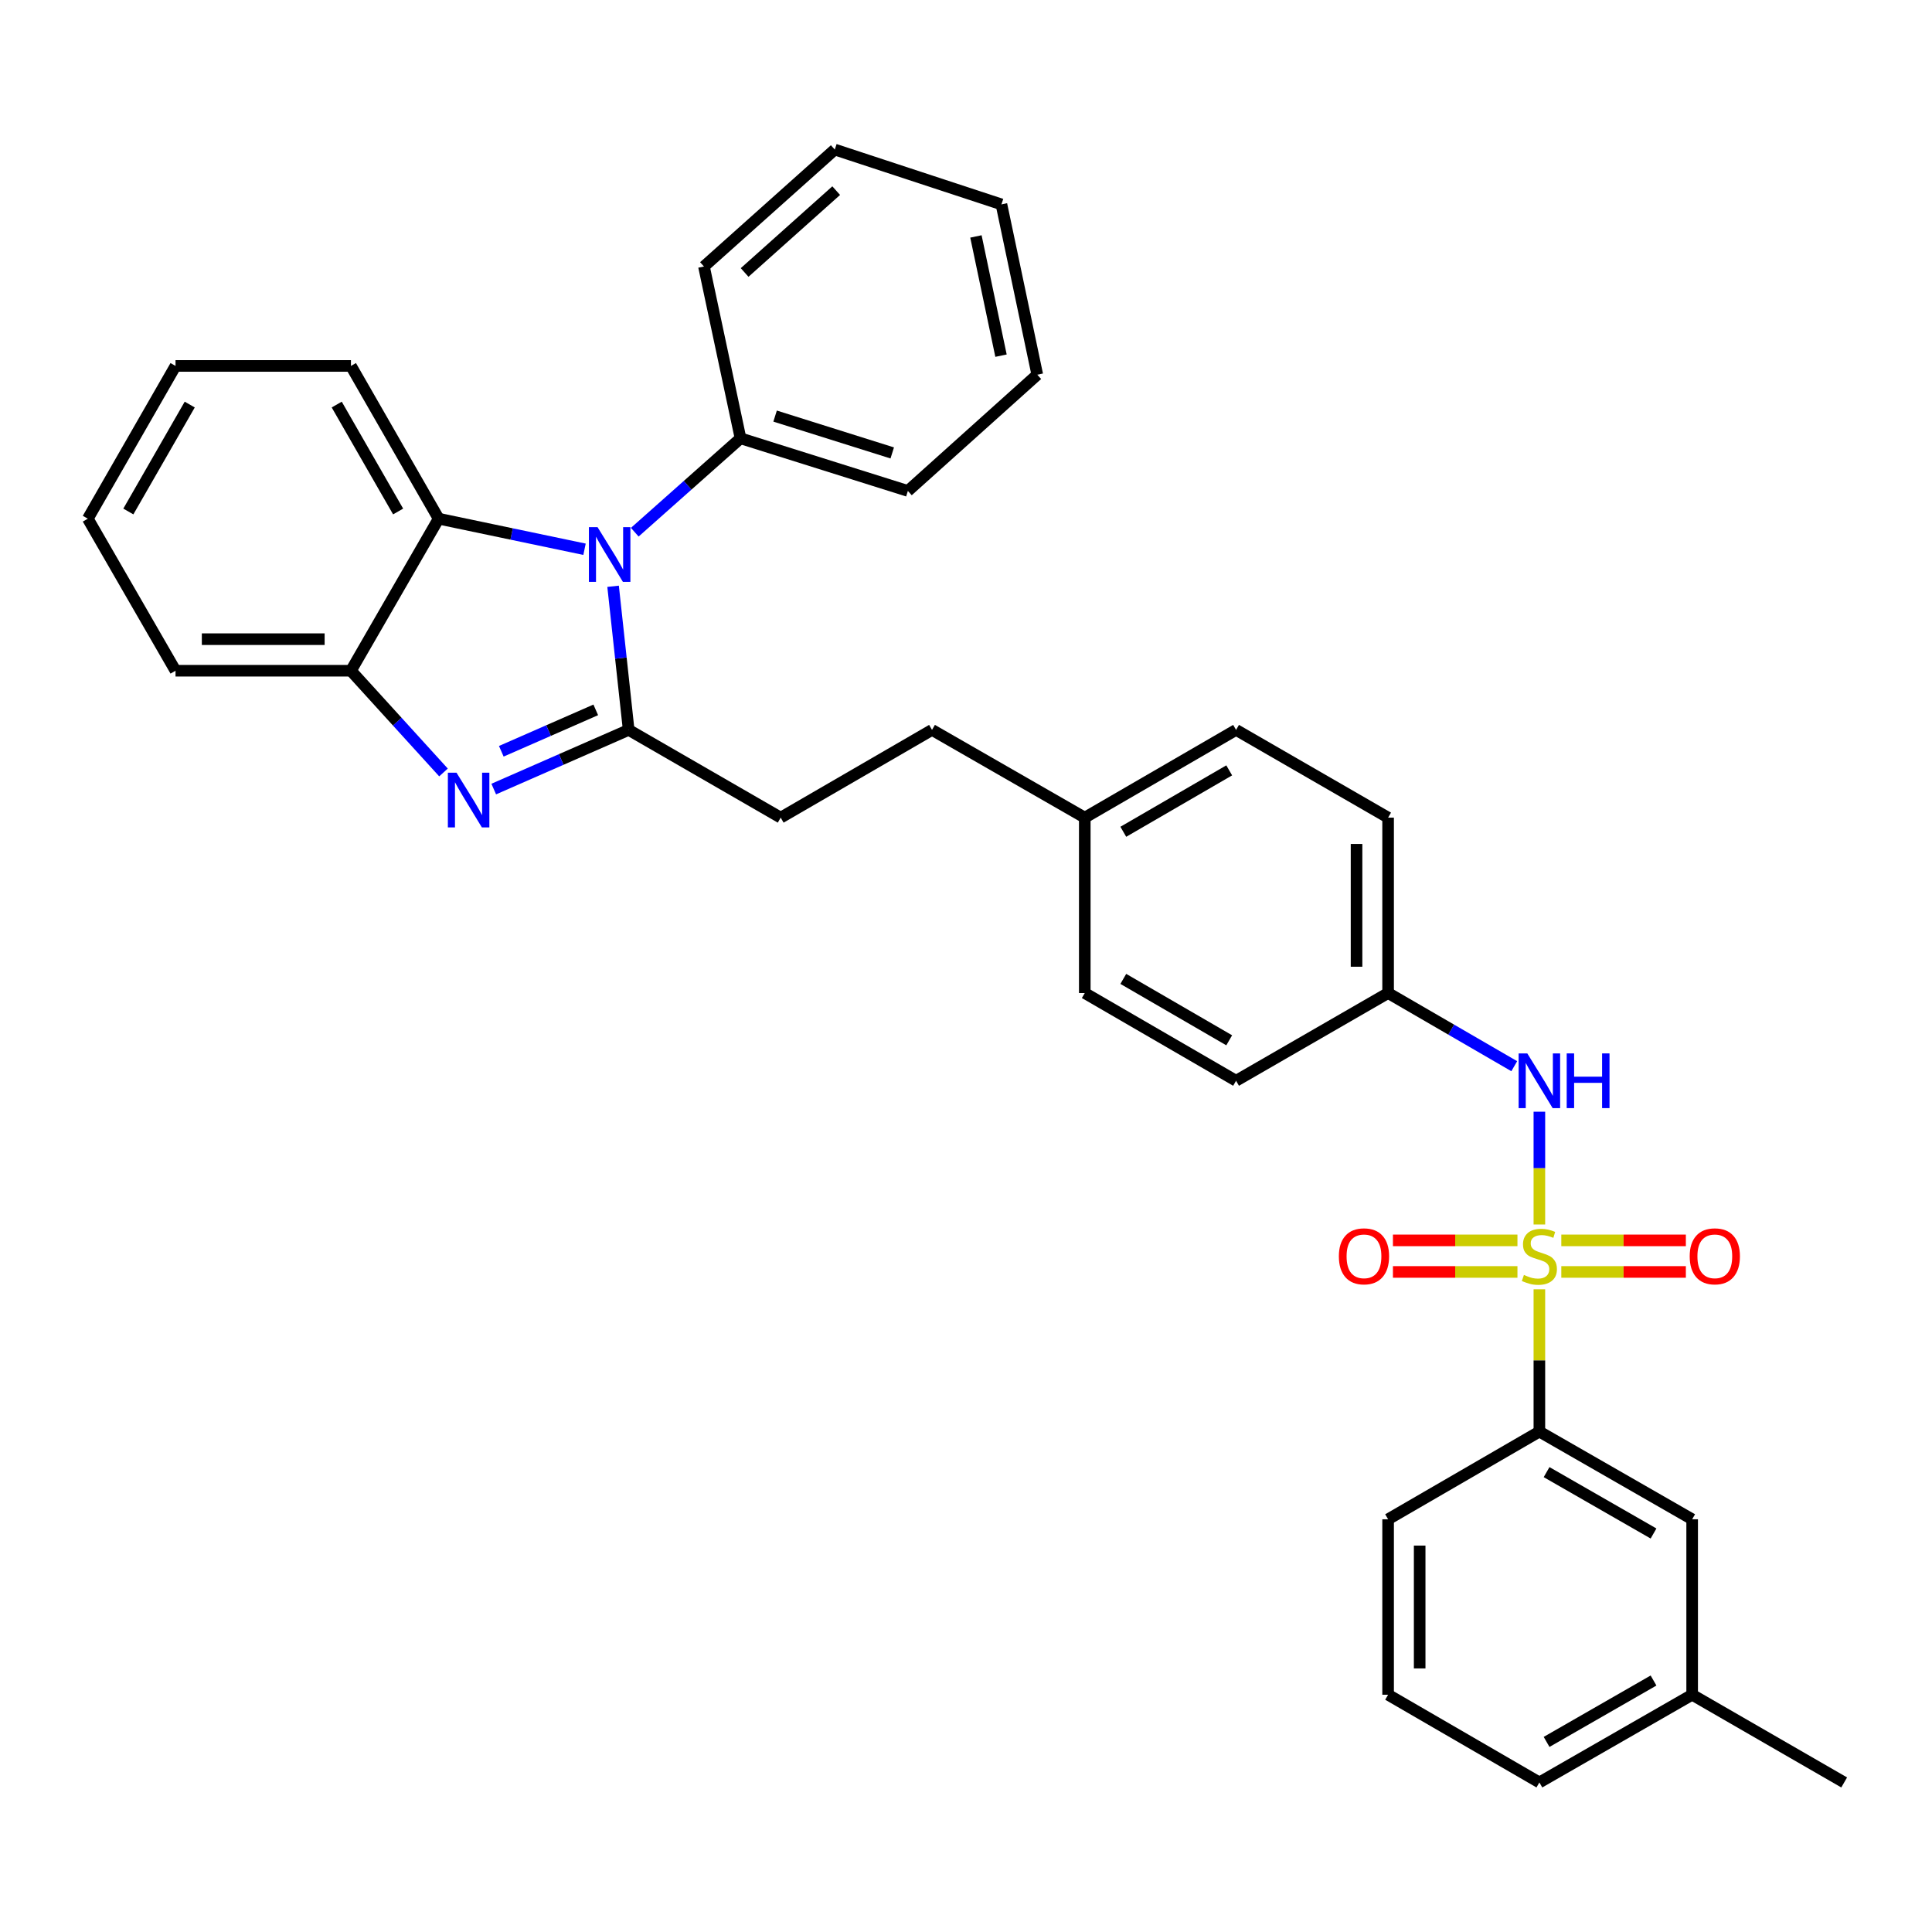 <?xml version='1.0' encoding='iso-8859-1'?>
<svg version='1.1' baseProfile='full'
              xmlns='http://www.w3.org/2000/svg'
                      xmlns:rdkit='http://www.rdkit.org/xml'
                      xmlns:xlink='http://www.w3.org/1999/xlink'
                  xml:space='preserve'
width='1000px' height='1000px' viewBox='0 0 1000 1000'>
<!-- END OF HEADER -->
<rect style='opacity:1.0;fill:#FFFFFF;stroke:none' width='1000' height='1000' x='0' y='0'> </rect>
<path class='bond-5' d='M 796.78,633.797 L 796.78,604.609' style='fill:none;fill-rule:evenodd;stroke:#CCCC00;stroke-width:6px;stroke-linecap:butt;stroke-linejoin:miter;stroke-opacity:1' />
<path class='bond-5' d='M 796.78,604.609 L 796.78,575.421' style='fill:none;fill-rule:evenodd;stroke:#0000FF;stroke-width:6px;stroke-linecap:butt;stroke-linejoin:miter;stroke-opacity:1' />
<path class='bond-6' d='M 796.78,667.337 L 796.78,704.164' style='fill:none;fill-rule:evenodd;stroke:#CCCC00;stroke-width:6px;stroke-linecap:butt;stroke-linejoin:miter;stroke-opacity:1' />
<path class='bond-6' d='M 796.78,704.164 L 796.78,740.991' style='fill:none;fill-rule:evenodd;stroke:#000000;stroke-width:6px;stroke-linecap:butt;stroke-linejoin:miter;stroke-opacity:1' />
<path class='bond-7' d='M 808.13,658.355 L 840.364,658.355' style='fill:none;fill-rule:evenodd;stroke:#CCCC00;stroke-width:6px;stroke-linecap:butt;stroke-linejoin:miter;stroke-opacity:1' />
<path class='bond-7' d='M 840.364,658.355 L 872.598,658.355' style='fill:none;fill-rule:evenodd;stroke:#FF0000;stroke-width:6px;stroke-linecap:butt;stroke-linejoin:miter;stroke-opacity:1' />
<path class='bond-7' d='M 808.13,642.019 L 840.364,642.019' style='fill:none;fill-rule:evenodd;stroke:#CCCC00;stroke-width:6px;stroke-linecap:butt;stroke-linejoin:miter;stroke-opacity:1' />
<path class='bond-7' d='M 840.364,642.019 L 872.598,642.019' style='fill:none;fill-rule:evenodd;stroke:#FF0000;stroke-width:6px;stroke-linecap:butt;stroke-linejoin:miter;stroke-opacity:1' />
<path class='bond-8' d='M 785.43,642.019 L 753.205,642.019' style='fill:none;fill-rule:evenodd;stroke:#CCCC00;stroke-width:6px;stroke-linecap:butt;stroke-linejoin:miter;stroke-opacity:1' />
<path class='bond-8' d='M 753.205,642.019 L 720.98,642.019' style='fill:none;fill-rule:evenodd;stroke:#FF0000;stroke-width:6px;stroke-linecap:butt;stroke-linejoin:miter;stroke-opacity:1' />
<path class='bond-8' d='M 785.43,658.355 L 753.205,658.355' style='fill:none;fill-rule:evenodd;stroke:#CCCC00;stroke-width:6px;stroke-linecap:butt;stroke-linejoin:miter;stroke-opacity:1' />
<path class='bond-8' d='M 753.205,658.355 L 720.98,658.355' style='fill:none;fill-rule:evenodd;stroke:#FF0000;stroke-width:6px;stroke-linecap:butt;stroke-linejoin:miter;stroke-opacity:1' />
<path class='bond-0' d='M 325.399,377.794 L 404.086,423.209' style='fill:none;fill-rule:evenodd;stroke:#000000;stroke-width:6px;stroke-linecap:butt;stroke-linejoin:miter;stroke-opacity:1' />
<path class='bond-1' d='M 325.399,377.794 L 321.367,340.627' style='fill:none;fill-rule:evenodd;stroke:#000000;stroke-width:6px;stroke-linecap:butt;stroke-linejoin:miter;stroke-opacity:1' />
<path class='bond-1' d='M 321.367,340.627 L 317.335,303.46' style='fill:none;fill-rule:evenodd;stroke:#0000FF;stroke-width:6px;stroke-linecap:butt;stroke-linejoin:miter;stroke-opacity:1' />
<path class='bond-2' d='M 325.399,377.794 L 290.477,393.104' style='fill:none;fill-rule:evenodd;stroke:#000000;stroke-width:6px;stroke-linecap:butt;stroke-linejoin:miter;stroke-opacity:1' />
<path class='bond-2' d='M 290.477,393.104 L 255.556,408.415' style='fill:none;fill-rule:evenodd;stroke:#0000FF;stroke-width:6px;stroke-linecap:butt;stroke-linejoin:miter;stroke-opacity:1' />
<path class='bond-2' d='M 308.363,367.425 L 283.918,378.143' style='fill:none;fill-rule:evenodd;stroke:#000000;stroke-width:6px;stroke-linecap:butt;stroke-linejoin:miter;stroke-opacity:1' />
<path class='bond-2' d='M 283.918,378.143 L 259.473,388.86' style='fill:none;fill-rule:evenodd;stroke:#0000FF;stroke-width:6px;stroke-linecap:butt;stroke-linejoin:miter;stroke-opacity:1' />
<path class='bond-3' d='M 302.551,284.294 L 264.797,276.384' style='fill:none;fill-rule:evenodd;stroke:#0000FF;stroke-width:6px;stroke-linecap:butt;stroke-linejoin:miter;stroke-opacity:1' />
<path class='bond-3' d='M 264.797,276.384 L 227.044,268.475' style='fill:none;fill-rule:evenodd;stroke:#000000;stroke-width:6px;stroke-linecap:butt;stroke-linejoin:miter;stroke-opacity:1' />
<path class='bond-10' d='M 328.557,275.469 L 355.925,251.166' style='fill:none;fill-rule:evenodd;stroke:#0000FF;stroke-width:6px;stroke-linecap:butt;stroke-linejoin:miter;stroke-opacity:1' />
<path class='bond-10' d='M 355.925,251.166 L 383.294,226.862' style='fill:none;fill-rule:evenodd;stroke:#000000;stroke-width:6px;stroke-linecap:butt;stroke-linejoin:miter;stroke-opacity:1' />
<path class='bond-4' d='M 229.552,399.824 L 205.599,373.498' style='fill:none;fill-rule:evenodd;stroke:#0000FF;stroke-width:6px;stroke-linecap:butt;stroke-linejoin:miter;stroke-opacity:1' />
<path class='bond-4' d='M 205.599,373.498 L 181.647,347.172' style='fill:none;fill-rule:evenodd;stroke:#000000;stroke-width:6px;stroke-linecap:butt;stroke-linejoin:miter;stroke-opacity:1' />
<path class='bond-20' d='M 227.044,268.475 L 181.647,189.406' style='fill:none;fill-rule:evenodd;stroke:#000000;stroke-width:6px;stroke-linecap:butt;stroke-linejoin:miter;stroke-opacity:1' />
<path class='bond-20' d='M 206.067,264.749 L 174.289,209.401' style='fill:none;fill-rule:evenodd;stroke:#000000;stroke-width:6px;stroke-linecap:butt;stroke-linejoin:miter;stroke-opacity:1' />
<path class='bond-35' d='M 227.044,268.475 L 181.647,347.172' style='fill:none;fill-rule:evenodd;stroke:#000000;stroke-width:6px;stroke-linecap:butt;stroke-linejoin:miter;stroke-opacity:1' />
<path class='bond-21' d='M 181.647,347.172 L 90.852,347.172' style='fill:none;fill-rule:evenodd;stroke:#000000;stroke-width:6px;stroke-linecap:butt;stroke-linejoin:miter;stroke-opacity:1' />
<path class='bond-21' d='M 168.027,330.835 L 104.471,330.835' style='fill:none;fill-rule:evenodd;stroke:#000000;stroke-width:6px;stroke-linecap:butt;stroke-linejoin:miter;stroke-opacity:1' />
<path class='bond-12' d='M 783.777,551.861 L 751.13,532.928' style='fill:none;fill-rule:evenodd;stroke:#0000FF;stroke-width:6px;stroke-linecap:butt;stroke-linejoin:miter;stroke-opacity:1' />
<path class='bond-12' d='M 751.13,532.928 L 718.483,513.995' style='fill:none;fill-rule:evenodd;stroke:#000000;stroke-width:6px;stroke-linecap:butt;stroke-linejoin:miter;stroke-opacity:1' />
<path class='bond-11' d='M 796.78,740.991 L 875.858,786.379' style='fill:none;fill-rule:evenodd;stroke:#000000;stroke-width:6px;stroke-linecap:butt;stroke-linejoin:miter;stroke-opacity:1' />
<path class='bond-11' d='M 800.509,761.968 L 855.864,793.739' style='fill:none;fill-rule:evenodd;stroke:#000000;stroke-width:6px;stroke-linecap:butt;stroke-linejoin:miter;stroke-opacity:1' />
<path class='bond-22' d='M 796.78,740.991 L 718.483,786.379' style='fill:none;fill-rule:evenodd;stroke:#000000;stroke-width:6px;stroke-linecap:butt;stroke-linejoin:miter;stroke-opacity:1' />
<path class='bond-9' d='M 404.086,423.209 L 482.411,377.794' style='fill:none;fill-rule:evenodd;stroke:#000000;stroke-width:6px;stroke-linecap:butt;stroke-linejoin:miter;stroke-opacity:1' />
<path class='bond-24' d='M 383.294,226.862 L 469.914,254.108' style='fill:none;fill-rule:evenodd;stroke:#000000;stroke-width:6px;stroke-linecap:butt;stroke-linejoin:miter;stroke-opacity:1' />
<path class='bond-24' d='M 401.188,215.366 L 461.822,234.438' style='fill:none;fill-rule:evenodd;stroke:#000000;stroke-width:6px;stroke-linecap:butt;stroke-linejoin:miter;stroke-opacity:1' />
<path class='bond-25' d='M 383.294,226.862 L 364.371,137.937' style='fill:none;fill-rule:evenodd;stroke:#000000;stroke-width:6px;stroke-linecap:butt;stroke-linejoin:miter;stroke-opacity:1' />
<path class='bond-15' d='M 875.858,786.379 L 875.858,877.192' style='fill:none;fill-rule:evenodd;stroke:#000000;stroke-width:6px;stroke-linecap:butt;stroke-linejoin:miter;stroke-opacity:1' />
<path class='bond-16' d='M 718.483,513.995 L 718.483,423.209' style='fill:none;fill-rule:evenodd;stroke:#000000;stroke-width:6px;stroke-linecap:butt;stroke-linejoin:miter;stroke-opacity:1' />
<path class='bond-16' d='M 702.146,500.377 L 702.146,436.827' style='fill:none;fill-rule:evenodd;stroke:#000000;stroke-width:6px;stroke-linecap:butt;stroke-linejoin:miter;stroke-opacity:1' />
<path class='bond-17' d='M 718.483,513.995 L 639.786,559.401' style='fill:none;fill-rule:evenodd;stroke:#000000;stroke-width:6px;stroke-linecap:butt;stroke-linejoin:miter;stroke-opacity:1' />
<path class='bond-13' d='M 561.48,423.209 L 561.48,513.995' style='fill:none;fill-rule:evenodd;stroke:#000000;stroke-width:6px;stroke-linecap:butt;stroke-linejoin:miter;stroke-opacity:1' />
<path class='bond-14' d='M 561.48,423.209 L 482.411,377.794' style='fill:none;fill-rule:evenodd;stroke:#000000;stroke-width:6px;stroke-linecap:butt;stroke-linejoin:miter;stroke-opacity:1' />
<path class='bond-34' d='M 561.48,423.209 L 639.786,377.794' style='fill:none;fill-rule:evenodd;stroke:#000000;stroke-width:6px;stroke-linecap:butt;stroke-linejoin:miter;stroke-opacity:1' />
<path class='bond-34' d='M 581.422,430.529 L 636.236,398.738' style='fill:none;fill-rule:evenodd;stroke:#000000;stroke-width:6px;stroke-linecap:butt;stroke-linejoin:miter;stroke-opacity:1' />
<path class='bond-27' d='M 875.858,877.192 L 954.545,922.589' style='fill:none;fill-rule:evenodd;stroke:#000000;stroke-width:6px;stroke-linecap:butt;stroke-linejoin:miter;stroke-opacity:1' />
<path class='bond-33' d='M 875.858,877.192 L 796.78,922.589' style='fill:none;fill-rule:evenodd;stroke:#000000;stroke-width:6px;stroke-linecap:butt;stroke-linejoin:miter;stroke-opacity:1' />
<path class='bond-33' d='M 855.863,869.834 L 800.508,901.612' style='fill:none;fill-rule:evenodd;stroke:#000000;stroke-width:6px;stroke-linecap:butt;stroke-linejoin:miter;stroke-opacity:1' />
<path class='bond-18' d='M 718.483,423.209 L 639.786,377.794' style='fill:none;fill-rule:evenodd;stroke:#000000;stroke-width:6px;stroke-linecap:butt;stroke-linejoin:miter;stroke-opacity:1' />
<path class='bond-19' d='M 639.786,559.401 L 561.48,513.995' style='fill:none;fill-rule:evenodd;stroke:#000000;stroke-width:6px;stroke-linecap:butt;stroke-linejoin:miter;stroke-opacity:1' />
<path class='bond-19' d='M 636.235,538.458 L 581.421,506.673' style='fill:none;fill-rule:evenodd;stroke:#000000;stroke-width:6px;stroke-linecap:butt;stroke-linejoin:miter;stroke-opacity:1' />
<path class='bond-28' d='M 181.647,189.406 L 90.852,189.406' style='fill:none;fill-rule:evenodd;stroke:#000000;stroke-width:6px;stroke-linecap:butt;stroke-linejoin:miter;stroke-opacity:1' />
<path class='bond-29' d='M 90.852,347.172 L 45.455,268.475' style='fill:none;fill-rule:evenodd;stroke:#000000;stroke-width:6px;stroke-linecap:butt;stroke-linejoin:miter;stroke-opacity:1' />
<path class='bond-23' d='M 718.483,786.379 L 718.483,877.192' style='fill:none;fill-rule:evenodd;stroke:#000000;stroke-width:6px;stroke-linecap:butt;stroke-linejoin:miter;stroke-opacity:1' />
<path class='bond-23' d='M 734.819,800.001 L 734.819,863.57' style='fill:none;fill-rule:evenodd;stroke:#000000;stroke-width:6px;stroke-linecap:butt;stroke-linejoin:miter;stroke-opacity:1' />
<path class='bond-26' d='M 718.483,877.192 L 796.78,922.589' style='fill:none;fill-rule:evenodd;stroke:#000000;stroke-width:6px;stroke-linecap:butt;stroke-linejoin:miter;stroke-opacity:1' />
<path class='bond-31' d='M 469.914,254.108 L 536.893,193.944' style='fill:none;fill-rule:evenodd;stroke:#000000;stroke-width:6px;stroke-linecap:butt;stroke-linejoin:miter;stroke-opacity:1' />
<path class='bond-30' d='M 364.371,137.937 L 432.085,77.411' style='fill:none;fill-rule:evenodd;stroke:#000000;stroke-width:6px;stroke-linecap:butt;stroke-linejoin:miter;stroke-opacity:1' />
<path class='bond-30' d='M 385.415,141.038 L 432.815,98.67' style='fill:none;fill-rule:evenodd;stroke:#000000;stroke-width:6px;stroke-linecap:butt;stroke-linejoin:miter;stroke-opacity:1' />
<path class='bond-36' d='M 90.852,189.406 L 45.455,268.475' style='fill:none;fill-rule:evenodd;stroke:#000000;stroke-width:6px;stroke-linecap:butt;stroke-linejoin:miter;stroke-opacity:1' />
<path class='bond-36' d='M 98.21,209.401 L 66.432,264.749' style='fill:none;fill-rule:evenodd;stroke:#000000;stroke-width:6px;stroke-linecap:butt;stroke-linejoin:miter;stroke-opacity:1' />
<path class='bond-32' d='M 432.085,77.411 L 518.342,105.791' style='fill:none;fill-rule:evenodd;stroke:#000000;stroke-width:6px;stroke-linecap:butt;stroke-linejoin:miter;stroke-opacity:1' />
<path class='bond-37' d='M 536.893,193.944 L 518.342,105.791' style='fill:none;fill-rule:evenodd;stroke:#000000;stroke-width:6px;stroke-linecap:butt;stroke-linejoin:miter;stroke-opacity:1' />
<path class='bond-37' d='M 518.124,184.086 L 505.139,122.378' style='fill:none;fill-rule:evenodd;stroke:#000000;stroke-width:6px;stroke-linecap:butt;stroke-linejoin:miter;stroke-opacity:1' />
<path  class='atom-0' d='M 788.78 659.907
Q 789.1 660.027, 790.42 660.587
Q 791.74 661.147, 793.18 661.507
Q 794.66 661.827, 796.1 661.827
Q 798.78 661.827, 800.34 660.547
Q 801.9 659.227, 801.9 656.947
Q 801.9 655.387, 801.1 654.427
Q 800.34 653.467, 799.14 652.947
Q 797.94 652.427, 795.94 651.827
Q 793.42 651.067, 791.9 650.347
Q 790.42 649.627, 789.34 648.107
Q 788.3 646.587, 788.3 644.027
Q 788.3 640.467, 790.7 638.267
Q 793.14 636.067, 797.94 636.067
Q 801.22 636.067, 804.94 637.627
L 804.02 640.707
Q 800.62 639.307, 798.06 639.307
Q 795.3 639.307, 793.78 640.467
Q 792.26 641.587, 792.3 643.547
Q 792.3 645.067, 793.06 645.987
Q 793.86 646.907, 794.98 647.427
Q 796.14 647.947, 798.06 648.547
Q 800.62 649.347, 802.14 650.147
Q 803.66 650.947, 804.74 652.587
Q 805.86 654.187, 805.86 656.947
Q 805.86 660.867, 803.22 662.987
Q 800.62 665.067, 796.26 665.067
Q 793.74 665.067, 791.82 664.507
Q 789.94 663.987, 787.7 663.067
L 788.78 659.907
' fill='#CCCC00'/>
<path  class='atom-2' d='M 309.292 272.857
L 318.572 287.857
Q 319.492 289.337, 320.972 292.017
Q 322.452 294.697, 322.532 294.857
L 322.532 272.857
L 326.292 272.857
L 326.292 301.177
L 322.412 301.177
L 312.452 284.777
Q 311.292 282.857, 310.052 280.657
Q 308.852 278.457, 308.492 277.777
L 308.492 301.177
L 304.812 301.177
L 304.812 272.857
L 309.292 272.857
' fill='#0000FF'/>
<path  class='atom-3' d='M 236.295 399.955
L 245.575 414.955
Q 246.495 416.435, 247.975 419.115
Q 249.455 421.795, 249.535 421.955
L 249.535 399.955
L 253.295 399.955
L 253.295 428.275
L 249.415 428.275
L 239.455 411.875
Q 238.295 409.955, 237.055 407.755
Q 235.855 405.555, 235.495 404.875
L 235.495 428.275
L 231.815 428.275
L 231.815 399.955
L 236.295 399.955
' fill='#0000FF'/>
<path  class='atom-6' d='M 790.52 545.241
L 799.8 560.241
Q 800.72 561.721, 802.2 564.401
Q 803.68 567.081, 803.76 567.241
L 803.76 545.241
L 807.52 545.241
L 807.52 573.561
L 803.64 573.561
L 793.68 557.161
Q 792.52 555.241, 791.28 553.041
Q 790.08 550.841, 789.72 550.161
L 789.72 573.561
L 786.04 573.561
L 786.04 545.241
L 790.52 545.241
' fill='#0000FF'/>
<path  class='atom-6' d='M 810.92 545.241
L 814.76 545.241
L 814.76 557.281
L 829.24 557.281
L 829.24 545.241
L 833.08 545.241
L 833.08 573.561
L 829.24 573.561
L 829.24 560.481
L 814.76 560.481
L 814.76 573.561
L 810.92 573.561
L 810.92 545.241
' fill='#0000FF'/>
<path  class='atom-8' d='M 874.584 650.267
Q 874.584 643.467, 877.944 639.667
Q 881.304 635.867, 887.584 635.867
Q 893.864 635.867, 897.224 639.667
Q 900.584 643.467, 900.584 650.267
Q 900.584 657.147, 897.184 661.067
Q 893.784 664.947, 887.584 664.947
Q 881.344 664.947, 877.944 661.067
Q 874.584 657.187, 874.584 650.267
M 887.584 661.747
Q 891.904 661.747, 894.224 658.867
Q 896.584 655.947, 896.584 650.267
Q 896.584 644.707, 894.224 641.907
Q 891.904 639.067, 887.584 639.067
Q 883.264 639.067, 880.904 641.867
Q 878.584 644.667, 878.584 650.267
Q 878.584 655.987, 880.904 658.867
Q 883.264 661.747, 887.584 661.747
' fill='#FF0000'/>
<path  class='atom-9' d='M 692.994 650.267
Q 692.994 643.467, 696.354 639.667
Q 699.714 635.867, 705.994 635.867
Q 712.274 635.867, 715.634 639.667
Q 718.994 643.467, 718.994 650.267
Q 718.994 657.147, 715.594 661.067
Q 712.194 664.947, 705.994 664.947
Q 699.754 664.947, 696.354 661.067
Q 692.994 657.187, 692.994 650.267
M 705.994 661.747
Q 710.314 661.747, 712.634 658.867
Q 714.994 655.947, 714.994 650.267
Q 714.994 644.707, 712.634 641.907
Q 710.314 639.067, 705.994 639.067
Q 701.674 639.067, 699.314 641.867
Q 696.994 644.667, 696.994 650.267
Q 696.994 655.987, 699.314 658.867
Q 701.674 661.747, 705.994 661.747
' fill='#FF0000'/>
</svg>
